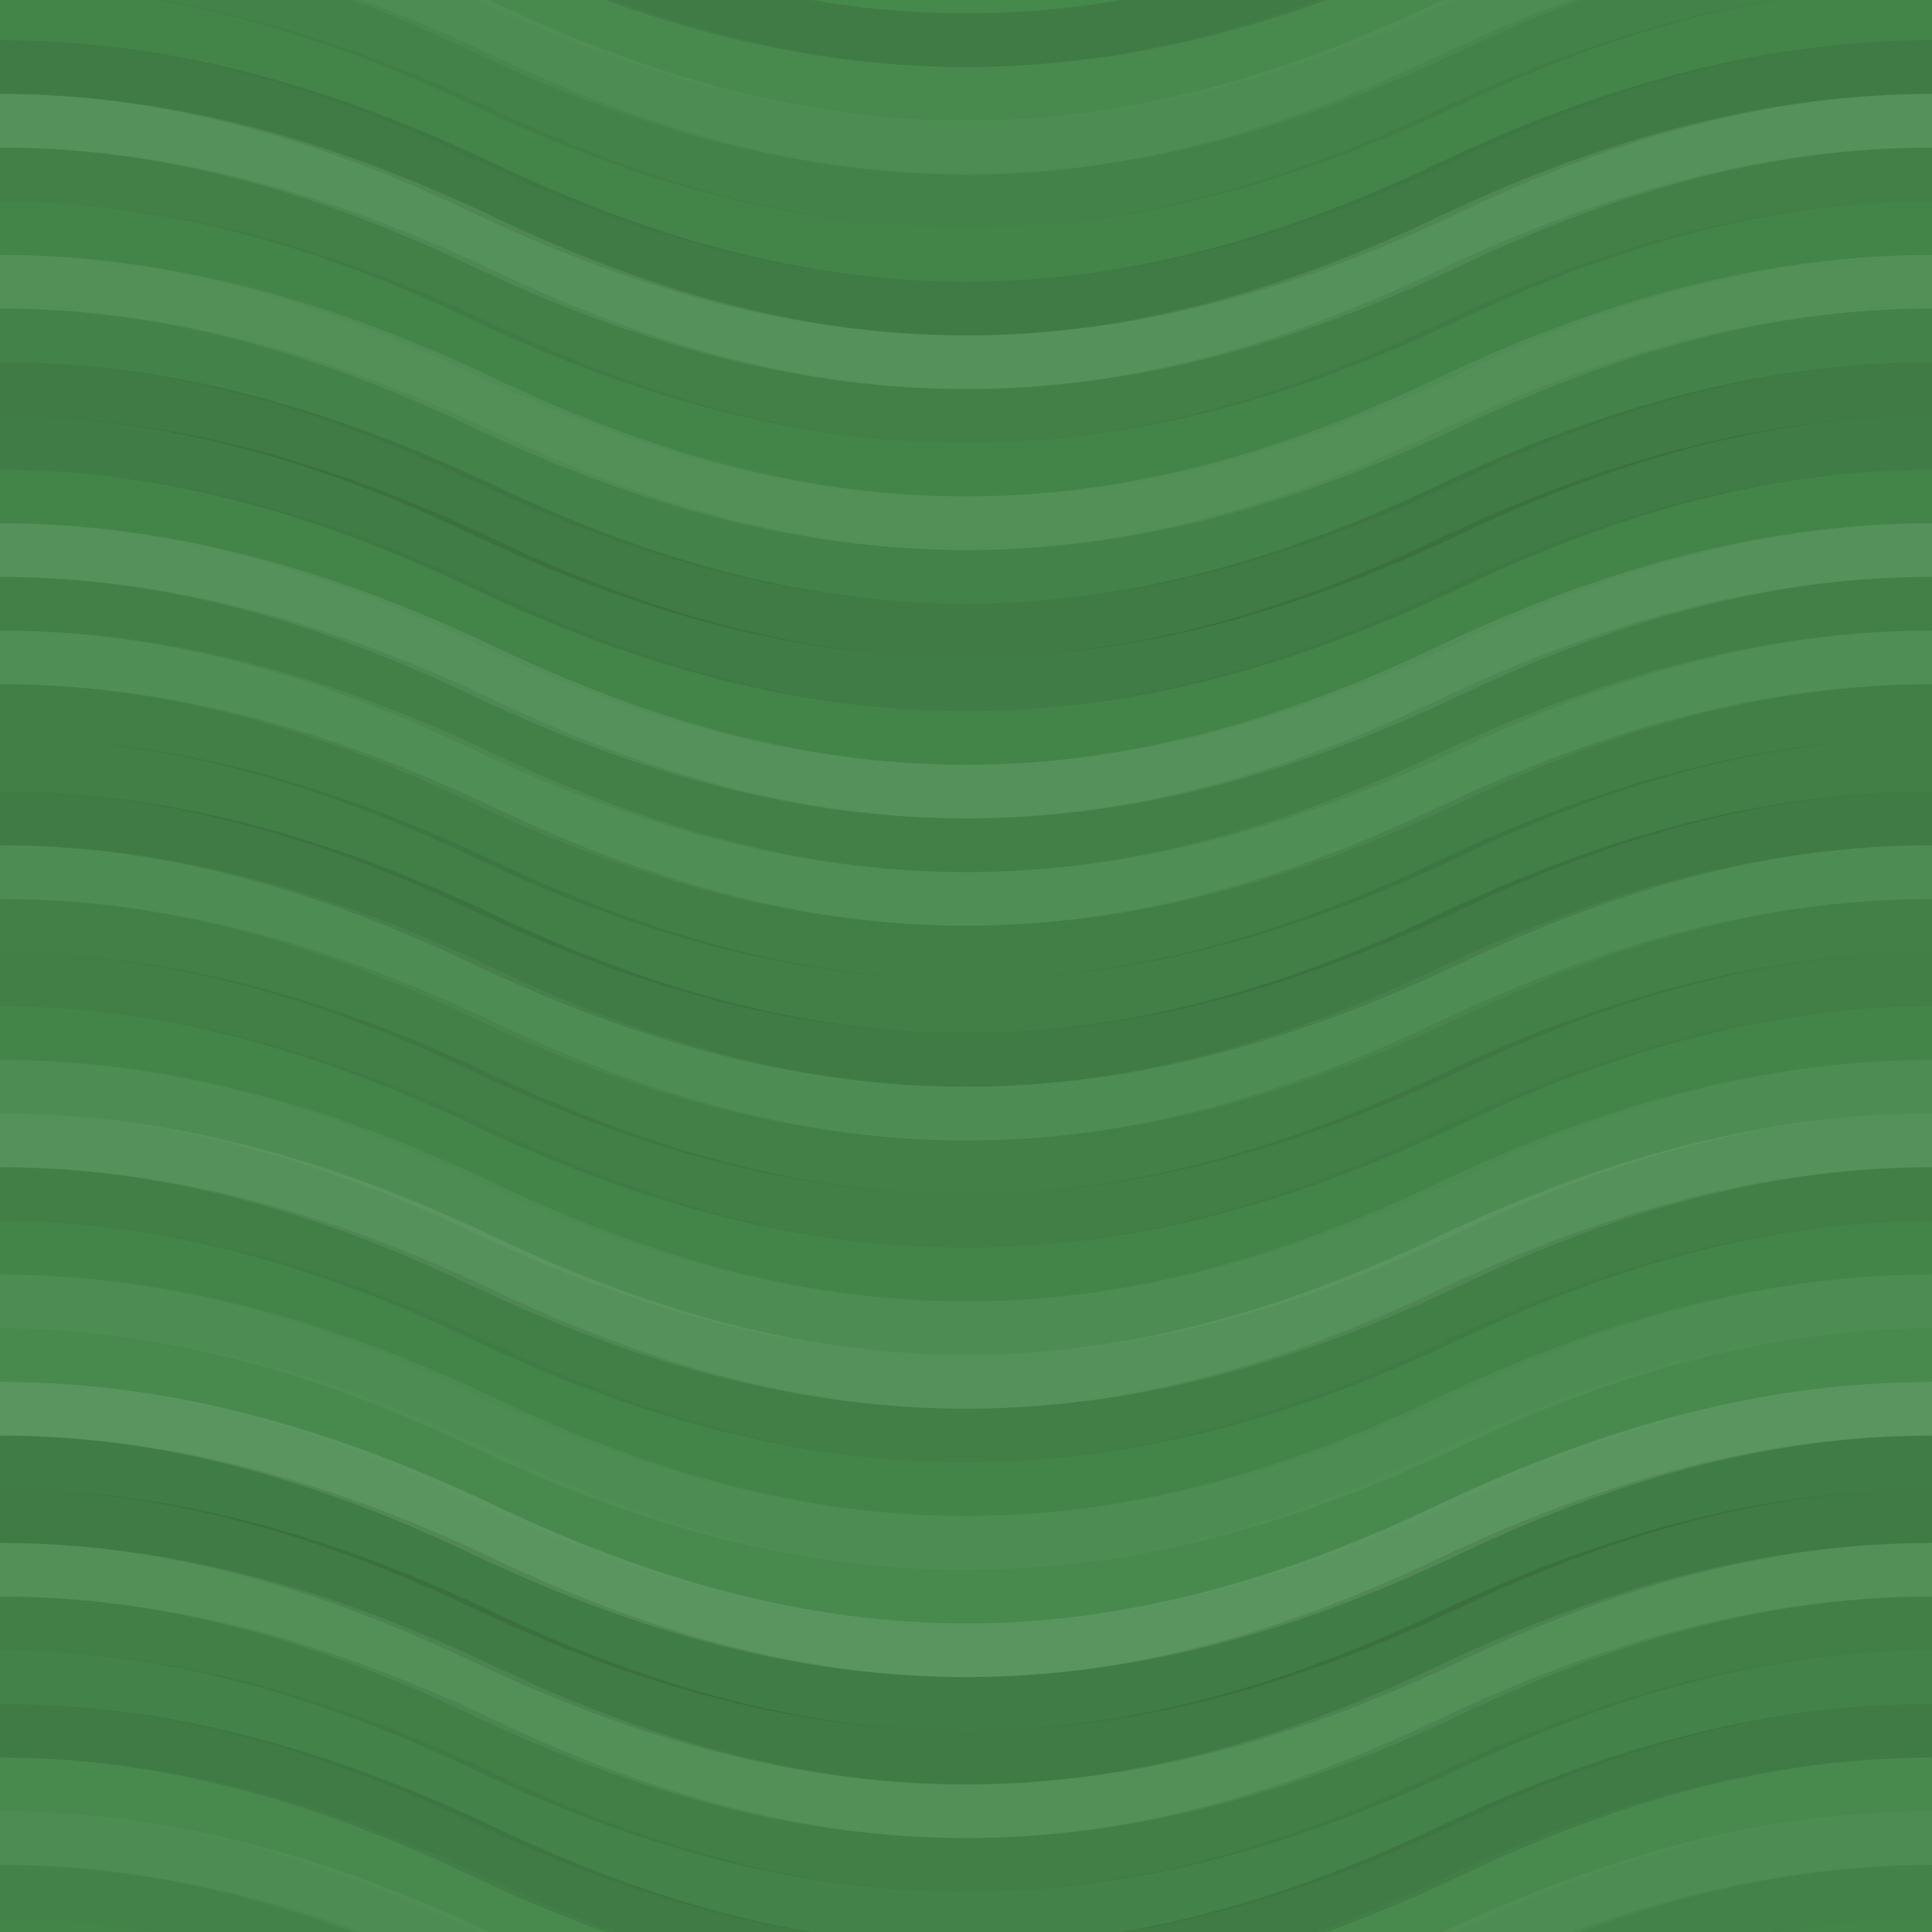 <svg xmlns="http://www.w3.org/2000/svg" width="360" height="360" viewbox="0 0 360 360" preserveAspectRatio="none"><rect x="0" y="0" width="100%" height="100%" fill="rgb(69, 137, 75)" /><path d="M0 30 C 63 0, 117 0, 180 30 S 297 60, 360 30 S 477 0, 540, 30" fill="none" stroke="#222" style="opacity:0.133;stroke-width:10px;" transform="translate(-90, -45)" /><path d="M0 30 C 63 0, 117 0, 180 30 S 297 60, 360 30 S 477 0, 540, 30" fill="none" stroke="#222" style="opacity:0.133;stroke-width:10px;" transform="translate(-90, 315)" /><path d="M0 30 C 63 0, 117 0, 180 30 S 297 60, 360 30 S 477 0, 540, 30" fill="none" stroke="#ddd" style="opacity:0.02;stroke-width:10px;" transform="translate(-90, -35)" /><path d="M0 30 C 63 0, 117 0, 180 30 S 297 60, 360 30 S 477 0, 540, 30" fill="none" stroke="#ddd" style="opacity:0.02;stroke-width:10px;" transform="translate(-90, 325)" /><path d="M0 30 C 63 0, 117 0, 180 30 S 297 60, 360 30 S 477 0, 540, 30" fill="none" stroke="#ddd" style="opacity:0.055;stroke-width:10px;" transform="translate(-90, -25)" /><path d="M0 30 C 63 0, 117 0, 180 30 S 297 60, 360 30 S 477 0, 540, 30" fill="none" stroke="#ddd" style="opacity:0.055;stroke-width:10px;" transform="translate(-90, 335)" /><path d="M0 30 C 63 0, 117 0, 180 30 S 297 60, 360 30 S 477 0, 540, 30" fill="none" stroke="#222" style="opacity:0.063;stroke-width:10px;" transform="translate(-90, -15)" /><path d="M0 30 C 63 0, 117 0, 180 30 S 297 60, 360 30 S 477 0, 540, 30" fill="none" stroke="#222" style="opacity:0.063;stroke-width:10px;" transform="translate(-90, 345)" /><path d="M0 30 C 63 0, 117 0, 180 30 S 297 60, 360 30 S 477 0, 540, 30" fill="none" stroke="#222" style="opacity:0.029;stroke-width:10px;" transform="translate(-90, -5)" /><path d="M0 30 C 63 0, 117 0, 180 30 S 297 60, 360 30 S 477 0, 540, 30" fill="none" stroke="#222" style="opacity:0.029;stroke-width:10px;" transform="translate(-90, 355)" /><path d="M0 30 C 63 0, 117 0, 180 30 S 297 60, 360 30 S 477 0, 540, 30" fill="none" stroke="#222" style="opacity:0.133;stroke-width:10px;" transform="translate(-90, 5)" /><path d="M0 30 C 63 0, 117 0, 180 30 S 297 60, 360 30 S 477 0, 540, 30" fill="none" stroke="#222" style="opacity:0.133;stroke-width:10px;" transform="translate(-90, 365)" /><path d="M0 30 C 63 0, 117 0, 180 30 S 297 60, 360 30 S 477 0, 540, 30" fill="none" stroke="#ddd" style="opacity:0.107;stroke-width:10px;" transform="translate(-90, 15)" /><path d="M0 30 C 63 0, 117 0, 180 30 S 297 60, 360 30 S 477 0, 540, 30" fill="none" stroke="#ddd" style="opacity:0.107;stroke-width:10px;" transform="translate(-90, 375)" /><path d="M0 30 C 63 0, 117 0, 180 30 S 297 60, 360 30 S 477 0, 540, 30" fill="none" stroke="#222" style="opacity:0.081;stroke-width:10px;" transform="translate(-90, 25)" /><path d="M0 30 C 63 0, 117 0, 180 30 S 297 60, 360 30 S 477 0, 540, 30" fill="none" stroke="#222" style="opacity:0.081;stroke-width:10px;" transform="translate(-90, 385)" /><path d="M0 30 C 63 0, 117 0, 180 30 S 297 60, 360 30 S 477 0, 540, 30" fill="none" stroke="#222" style="opacity:0.046;stroke-width:10px;" transform="translate(-90, 35)" /><path d="M0 30 C 63 0, 117 0, 180 30 S 297 60, 360 30 S 477 0, 540, 30" fill="none" stroke="#222" style="opacity:0.046;stroke-width:10px;" transform="translate(-90, 395)" /><path d="M0 30 C 63 0, 117 0, 180 30 S 297 60, 360 30 S 477 0, 540, 30" fill="none" stroke="#ddd" style="opacity:0.089;stroke-width:10px;" transform="translate(-90, 45)" /><path d="M0 30 C 63 0, 117 0, 180 30 S 297 60, 360 30 S 477 0, 540, 30" fill="none" stroke="#ddd" style="opacity:0.089;stroke-width:10px;" transform="translate(-90, 405)" /><path d="M0 30 C 63 0, 117 0, 180 30 S 297 60, 360 30 S 477 0, 540, 30" fill="none" stroke="#222" style="opacity:0.063;stroke-width:10px;" transform="translate(-90, 55)" /><path d="M0 30 C 63 0, 117 0, 180 30 S 297 60, 360 30 S 477 0, 540, 30" fill="none" stroke="#222" style="opacity:0.063;stroke-width:10px;" transform="translate(-90, 415)" /><path d="M0 30 C 63 0, 117 0, 180 30 S 297 60, 360 30 S 477 0, 540, 30" fill="none" stroke="#222" style="opacity:0.133;stroke-width:10px;" transform="translate(-90, 65)" /><path d="M0 30 C 63 0, 117 0, 180 30 S 297 60, 360 30 S 477 0, 540, 30" fill="none" stroke="#222" style="opacity:0.133;stroke-width:10px;" transform="translate(-90, 425)" /><path d="M0 30 C 63 0, 117 0, 180 30 S 297 60, 360 30 S 477 0, 540, 30" fill="none" stroke="#222" style="opacity:0.115;stroke-width:10px;" transform="translate(-90, 75)" /><path d="M0 30 C 63 0, 117 0, 180 30 S 297 60, 360 30 S 477 0, 540, 30" fill="none" stroke="#222" style="opacity:0.115;stroke-width:10px;" transform="translate(-90, 435)" /><path d="M0 30 C 63 0, 117 0, 180 30 S 297 60, 360 30 S 477 0, 540, 30" fill="none" stroke="#222" style="opacity:0.046;stroke-width:10px;" transform="translate(-90, 85)" /><path d="M0 30 C 63 0, 117 0, 180 30 S 297 60, 360 30 S 477 0, 540, 30" fill="none" stroke="#222" style="opacity:0.046;stroke-width:10px;" transform="translate(-90, 445)" /><path d="M0 30 C 63 0, 117 0, 180 30 S 297 60, 360 30 S 477 0, 540, 30" fill="none" stroke="#ddd" style="opacity:0.107;stroke-width:10px;" transform="translate(-90, 95)" /><path d="M0 30 C 63 0, 117 0, 180 30 S 297 60, 360 30 S 477 0, 540, 30" fill="none" stroke="#ddd" style="opacity:0.107;stroke-width:10px;" transform="translate(-90, 455)" /><path d="M0 30 C 63 0, 117 0, 180 30 S 297 60, 360 30 S 477 0, 540, 30" fill="none" stroke="#222" style="opacity:0.081;stroke-width:10px;" transform="translate(-90, 105)" /><path d="M0 30 C 63 0, 117 0, 180 30 S 297 60, 360 30 S 477 0, 540, 30" fill="none" stroke="#222" style="opacity:0.081;stroke-width:10px;" transform="translate(-90, 465)" /><path d="M0 30 C 63 0, 117 0, 180 30 S 297 60, 360 30 S 477 0, 540, 30" fill="none" stroke="#ddd" style="opacity:0.072;stroke-width:10px;" transform="translate(-90, 115)" /><path d="M0 30 C 63 0, 117 0, 180 30 S 297 60, 360 30 S 477 0, 540, 30" fill="none" stroke="#ddd" style="opacity:0.072;stroke-width:10px;" transform="translate(-90, 475)" /><path d="M0 30 C 63 0, 117 0, 180 30 S 297 60, 360 30 S 477 0, 540, 30" fill="none" stroke="#222" style="opacity:0.098;stroke-width:10px;" transform="translate(-90, 125)" /><path d="M0 30 C 63 0, 117 0, 180 30 S 297 60, 360 30 S 477 0, 540, 30" fill="none" stroke="#222" style="opacity:0.098;stroke-width:10px;" transform="translate(-90, 485)" /><path d="M0 30 C 63 0, 117 0, 180 30 S 297 60, 360 30 S 477 0, 540, 30" fill="none" stroke="#222" style="opacity:0.098;stroke-width:10px;" transform="translate(-90, 135)" /><path d="M0 30 C 63 0, 117 0, 180 30 S 297 60, 360 30 S 477 0, 540, 30" fill="none" stroke="#222" style="opacity:0.098;stroke-width:10px;" transform="translate(-90, 495)" /><path d="M0 30 C 63 0, 117 0, 180 30 S 297 60, 360 30 S 477 0, 540, 30" fill="none" stroke="#222" style="opacity:0.15;stroke-width:10px;" transform="translate(-90, 145)" /><path d="M0 30 C 63 0, 117 0, 180 30 S 297 60, 360 30 S 477 0, 540, 30" fill="none" stroke="#222" style="opacity:0.15;stroke-width:10px;" transform="translate(-90, 505)" /><path d="M0 30 C 63 0, 117 0, 180 30 S 297 60, 360 30 S 477 0, 540, 30" fill="none" stroke="#ddd" style="opacity:0.055;stroke-width:10px;" transform="translate(-90, 155)" /><path d="M0 30 C 63 0, 117 0, 180 30 S 297 60, 360 30 S 477 0, 540, 30" fill="none" stroke="#ddd" style="opacity:0.055;stroke-width:10px;" transform="translate(-90, 515)" /><path d="M0 30 C 63 0, 117 0, 180 30 S 297 60, 360 30 S 477 0, 540, 30" fill="none" stroke="#222" style="opacity:0.081;stroke-width:10px;" transform="translate(-90, 165)" /><path d="M0 30 C 63 0, 117 0, 180 30 S 297 60, 360 30 S 477 0, 540, 30" fill="none" stroke="#222" style="opacity:0.081;stroke-width:10px;" transform="translate(-90, 525)" /><path d="M0 30 C 63 0, 117 0, 180 30 S 297 60, 360 30 S 477 0, 540, 30" fill="none" stroke="#222" style="opacity:0.098;stroke-width:10px;" transform="translate(-90, 175)" /><path d="M0 30 C 63 0, 117 0, 180 30 S 297 60, 360 30 S 477 0, 540, 30" fill="none" stroke="#222" style="opacity:0.098;stroke-width:10px;" transform="translate(-90, 535)" /><path d="M0 30 C 63 0, 117 0, 180 30 S 297 60, 360 30 S 477 0, 540, 30" fill="none" stroke="#222" style="opacity:0.029;stroke-width:10px;" transform="translate(-90, 185)" /><path d="M0 30 C 63 0, 117 0, 180 30 S 297 60, 360 30 S 477 0, 540, 30" fill="none" stroke="#222" style="opacity:0.029;stroke-width:10px;" transform="translate(-90, 545)" /><path d="M0 30 C 63 0, 117 0, 180 30 S 297 60, 360 30 S 477 0, 540, 30" fill="none" stroke="#ddd" style="opacity:0.055;stroke-width:10px;" transform="translate(-90, 195)" /><path d="M0 30 C 63 0, 117 0, 180 30 S 297 60, 360 30 S 477 0, 540, 30" fill="none" stroke="#ddd" style="opacity:0.055;stroke-width:10px;" transform="translate(-90, 555)" /><path d="M0 30 C 63 0, 117 0, 180 30 S 297 60, 360 30 S 477 0, 540, 30" fill="none" stroke="#ddd" style="opacity:0.107;stroke-width:10px;" transform="translate(-90, 205)" /><path d="M0 30 C 63 0, 117 0, 180 30 S 297 60, 360 30 S 477 0, 540, 30" fill="none" stroke="#ddd" style="opacity:0.107;stroke-width:10px;" transform="translate(-90, 565)" /><path d="M0 30 C 63 0, 117 0, 180 30 S 297 60, 360 30 S 477 0, 540, 30" fill="none" stroke="#222" style="opacity:0.098;stroke-width:10px;" transform="translate(-90, 215)" /><path d="M0 30 C 63 0, 117 0, 180 30 S 297 60, 360 30 S 477 0, 540, 30" fill="none" stroke="#222" style="opacity:0.098;stroke-width:10px;" transform="translate(-90, 575)" /><path d="M0 30 C 63 0, 117 0, 180 30 S 297 60, 360 30 S 477 0, 540, 30" fill="none" stroke="#222" style="opacity:0.029;stroke-width:10px;" transform="translate(-90, 225)" /><path d="M0 30 C 63 0, 117 0, 180 30 S 297 60, 360 30 S 477 0, 540, 30" fill="none" stroke="#222" style="opacity:0.029;stroke-width:10px;" transform="translate(-90, 585)" /><path d="M0 30 C 63 0, 117 0, 180 30 S 297 60, 360 30 S 477 0, 540, 30" fill="none" stroke="#ddd" style="opacity:0.055;stroke-width:10px;" transform="translate(-90, 235)" /><path d="M0 30 C 63 0, 117 0, 180 30 S 297 60, 360 30 S 477 0, 540, 30" fill="none" stroke="#ddd" style="opacity:0.055;stroke-width:10px;" transform="translate(-90, 595)" /><path d="M0 30 C 63 0, 117 0, 180 30 S 297 60, 360 30 S 477 0, 540, 30" fill="none" stroke="#ddd" style="opacity:0.02;stroke-width:10px;" transform="translate(-90, 245)" /><path d="M0 30 C 63 0, 117 0, 180 30 S 297 60, 360 30 S 477 0, 540, 30" fill="none" stroke="#ddd" style="opacity:0.02;stroke-width:10px;" transform="translate(-90, 605)" /><path d="M0 30 C 63 0, 117 0, 180 30 S 297 60, 360 30 S 477 0, 540, 30" fill="none" stroke="#ddd" style="opacity:0.141;stroke-width:10px;" transform="translate(-90, 255)" /><path d="M0 30 C 63 0, 117 0, 180 30 S 297 60, 360 30 S 477 0, 540, 30" fill="none" stroke="#ddd" style="opacity:0.141;stroke-width:10px;" transform="translate(-90, 615)" /><path d="M0 30 C 63 0, 117 0, 180 30 S 297 60, 360 30 S 477 0, 540, 30" fill="none" stroke="#222" style="opacity:0.115;stroke-width:10px;" transform="translate(-90, 265)" /><path d="M0 30 C 63 0, 117 0, 180 30 S 297 60, 360 30 S 477 0, 540, 30" fill="none" stroke="#222" style="opacity:0.115;stroke-width:10px;" transform="translate(-90, 625)" /><path d="M0 30 C 63 0, 117 0, 180 30 S 297 60, 360 30 S 477 0, 540, 30" fill="none" stroke="#222" style="opacity:0.15;stroke-width:10px;" transform="translate(-90, 275)" /><path d="M0 30 C 63 0, 117 0, 180 30 S 297 60, 360 30 S 477 0, 540, 30" fill="none" stroke="#222" style="opacity:0.15;stroke-width:10px;" transform="translate(-90, 635)" /><path d="M0 30 C 63 0, 117 0, 180 30 S 297 60, 360 30 S 477 0, 540, 30" fill="none" stroke="#ddd" style="opacity:0.089;stroke-width:10px;" transform="translate(-90, 285)" /><path d="M0 30 C 63 0, 117 0, 180 30 S 297 60, 360 30 S 477 0, 540, 30" fill="none" stroke="#ddd" style="opacity:0.089;stroke-width:10px;" transform="translate(-90, 645)" /><path d="M0 30 C 63 0, 117 0, 180 30 S 297 60, 360 30 S 477 0, 540, 30" fill="none" stroke="#222" style="opacity:0.098;stroke-width:10px;" transform="translate(-90, 295)" /><path d="M0 30 C 63 0, 117 0, 180 30 S 297 60, 360 30 S 477 0, 540, 30" fill="none" stroke="#222" style="opacity:0.098;stroke-width:10px;" transform="translate(-90, 655)" /><path d="M0 30 C 63 0, 117 0, 180 30 S 297 60, 360 30 S 477 0, 540, 30" fill="none" stroke="#222" style="opacity:0.063;stroke-width:10px;" transform="translate(-90, 305)" /><path d="M0 30 C 63 0, 117 0, 180 30 S 297 60, 360 30 S 477 0, 540, 30" fill="none" stroke="#222" style="opacity:0.063;stroke-width:10px;" transform="translate(-90, 665)" /></svg>
